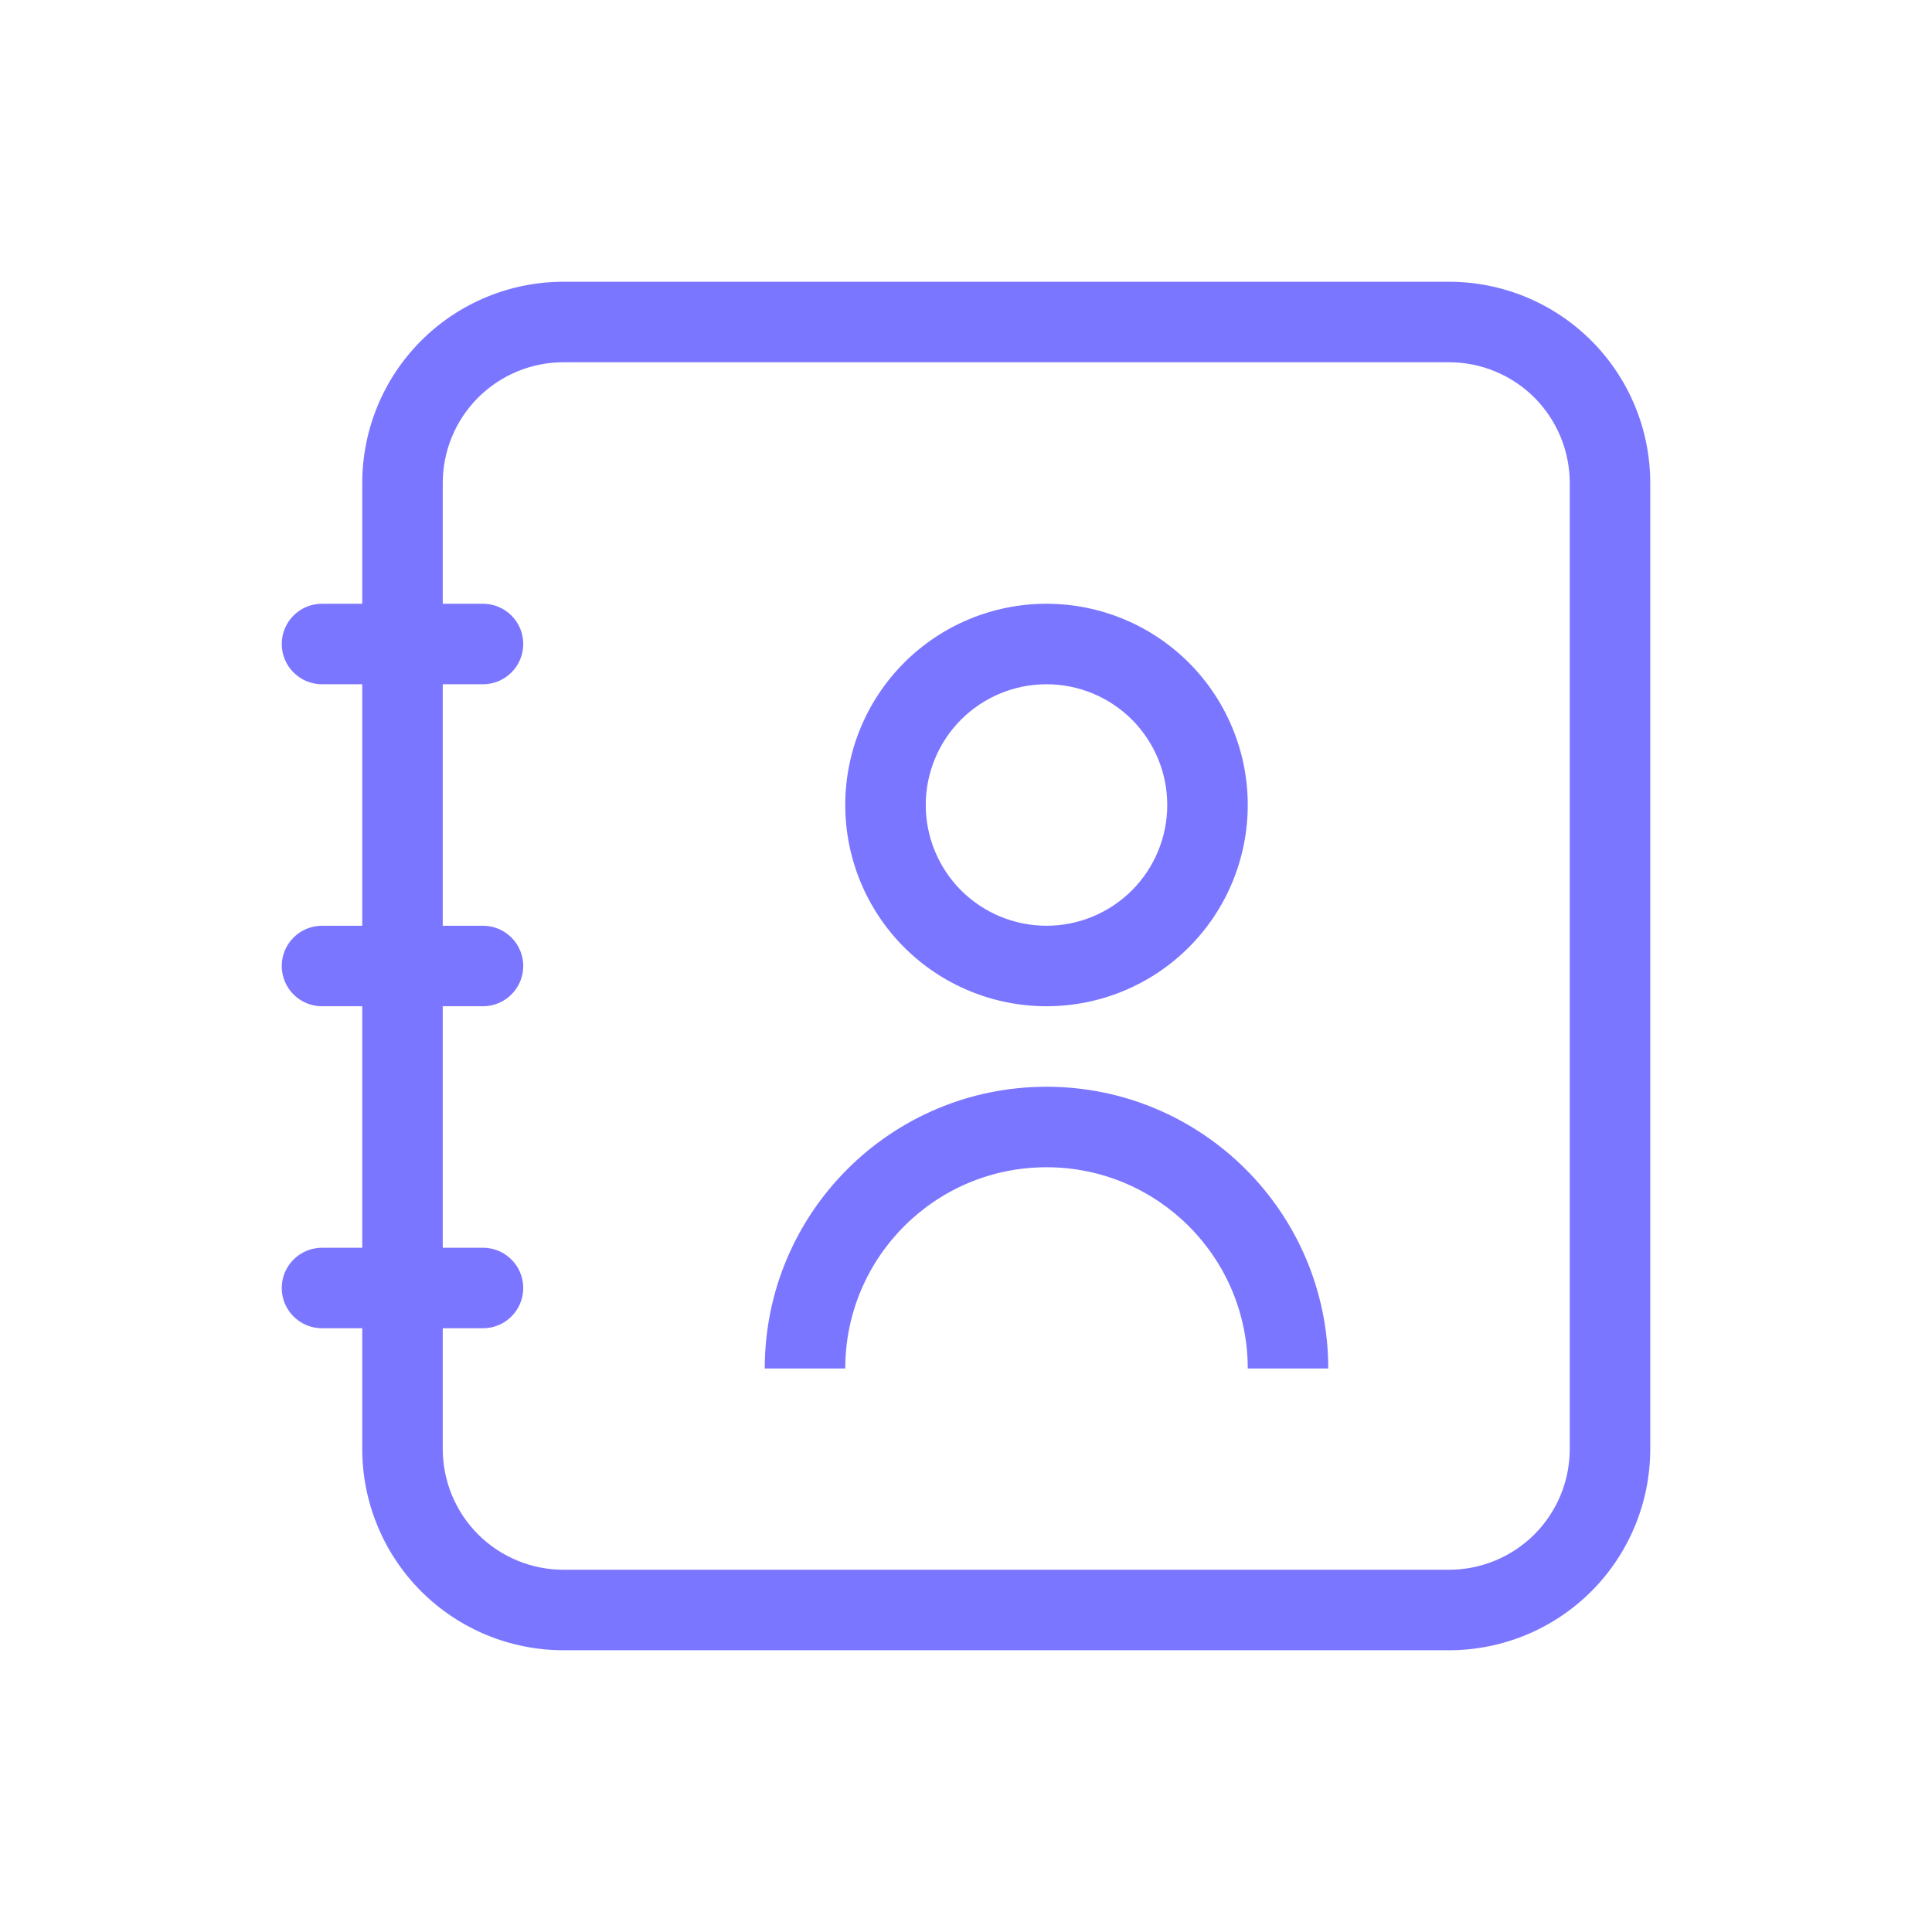 <svg width="24" height="24" viewBox="0 0 24 24" fill="none" xmlns="http://www.w3.org/2000/svg">
<path d="M5 18H4.5H5ZM7 4V3.5V4ZM18 4V3.5V4ZM4 7.5C3.724 7.5 3.5 7.724 3.5 8C3.5 8.276 3.724 8.5 4 8.5V7.5ZM6 8.5C6.276 8.5 6.5 8.276 6.5 8C6.5 7.724 6.276 7.5 6 7.5V8.5ZM4 11.5C3.724 11.5 3.5 11.724 3.5 12C3.5 12.276 3.724 12.5 4 12.5V11.5ZM6 12.5C6.276 12.5 6.5 12.276 6.5 12C6.5 11.724 6.276 11.5 6 11.5V12.5ZM4 15.5C3.724 15.5 3.5 15.724 3.5 16C3.5 16.276 3.724 16.5 4 16.5V15.5ZM6 16.5C6.276 16.5 6.5 16.276 6.5 16C6.5 15.724 6.276 15.5 6 15.5V16.5ZM20 6H19.5V18H20H20.5V6H20ZM20 18H19.5C19.5 18.398 19.342 18.779 19.061 19.061L19.414 19.414L19.768 19.768C20.237 19.299 20.5 18.663 20.5 18H20ZM19.414 19.414L19.061 19.061C18.779 19.342 18.398 19.5 18 19.5V20V20.5C18.663 20.5 19.299 20.237 19.768 19.768L19.414 19.414ZM18 20V19.5H7V20V20.5H18V20ZM7 20V19.5C6.602 19.5 6.221 19.342 5.939 19.061L5.586 19.414L5.232 19.768C5.701 20.237 6.337 20.5 7 20.5V20ZM5.586 19.414L5.939 19.061C5.658 18.779 5.5 18.398 5.5 18H5H4.5C4.5 18.663 4.763 19.299 5.232 19.768L5.586 19.414ZM5 18H5.5V6H5H4.5V18H5ZM5 6H5.5C5.5 5.602 5.658 5.221 5.939 4.939L5.586 4.586L5.232 4.232C4.763 4.701 4.5 5.337 4.5 6H5ZM5.586 4.586L5.939 4.939C6.221 4.658 6.602 4.5 7 4.5V4V3.5C6.337 3.5 5.701 3.763 5.232 4.232L5.586 4.586ZM7 4V4.5H18V4V3.5H7V4ZM18 4V4.5C18.398 4.5 18.779 4.658 19.061 4.939L19.414 4.586L19.768 4.232C19.299 3.763 18.663 3.5 18 3.5V4ZM19.414 4.586L19.061 4.939C19.342 5.221 19.5 5.602 19.5 6H20H20.5C20.5 5.337 20.237 4.701 19.768 4.232L19.414 4.586ZM11 10H10.5C10.5 10.663 10.763 11.299 11.232 11.768L11.586 11.414L11.939 11.061C11.658 10.779 11.5 10.398 11.5 10H11ZM11.586 11.414L11.232 11.768C11.701 12.237 12.337 12.5 13 12.5V12V11.5C12.602 11.5 12.221 11.342 11.939 11.061L11.586 11.414ZM13 12V12.5C13.663 12.5 14.299 12.237 14.768 11.768L14.414 11.414L14.061 11.061C13.779 11.342 13.398 11.5 13 11.5V12ZM14.414 11.414L14.768 11.768C15.237 11.299 15.5 10.663 15.5 10H15H14.5C14.5 10.398 14.342 10.779 14.061 11.061L14.414 11.414ZM15 10H15.5C15.5 9.337 15.237 8.701 14.768 8.232L14.414 8.586L14.061 8.939C14.342 9.221 14.5 9.602 14.5 10H15ZM14.414 8.586L14.768 8.232C14.299 7.763 13.663 7.5 13 7.5V8V8.5C13.398 8.5 13.779 8.658 14.061 8.939L14.414 8.586ZM13 8V7.5C12.337 7.5 11.701 7.763 11.232 8.232L11.586 8.586L11.939 8.939C12.221 8.658 12.602 8.5 13 8.5V8ZM11.586 8.586L11.232 8.232C10.763 8.701 10.5 9.337 10.5 10H11H11.5C11.5 9.602 11.658 9.221 11.939 8.939L11.586 8.586ZM4 8V8.5H6V8V7.5H4V8ZM4 12V12.5H6V12V11.5H4V12ZM4 16V16.5H6V16V15.5H4V16ZM10 17H10.5C10.5 15.619 11.619 14.5 13 14.5V14V13.5C11.067 13.5 9.5 15.067 9.5 17H10ZM16 17H16.5C16.5 15.067 14.933 13.5 13 13.5V14V14.5C14.381 14.5 15.5 15.619 15.5 17H16Z" fill="#7B76FF"/>
</svg>
